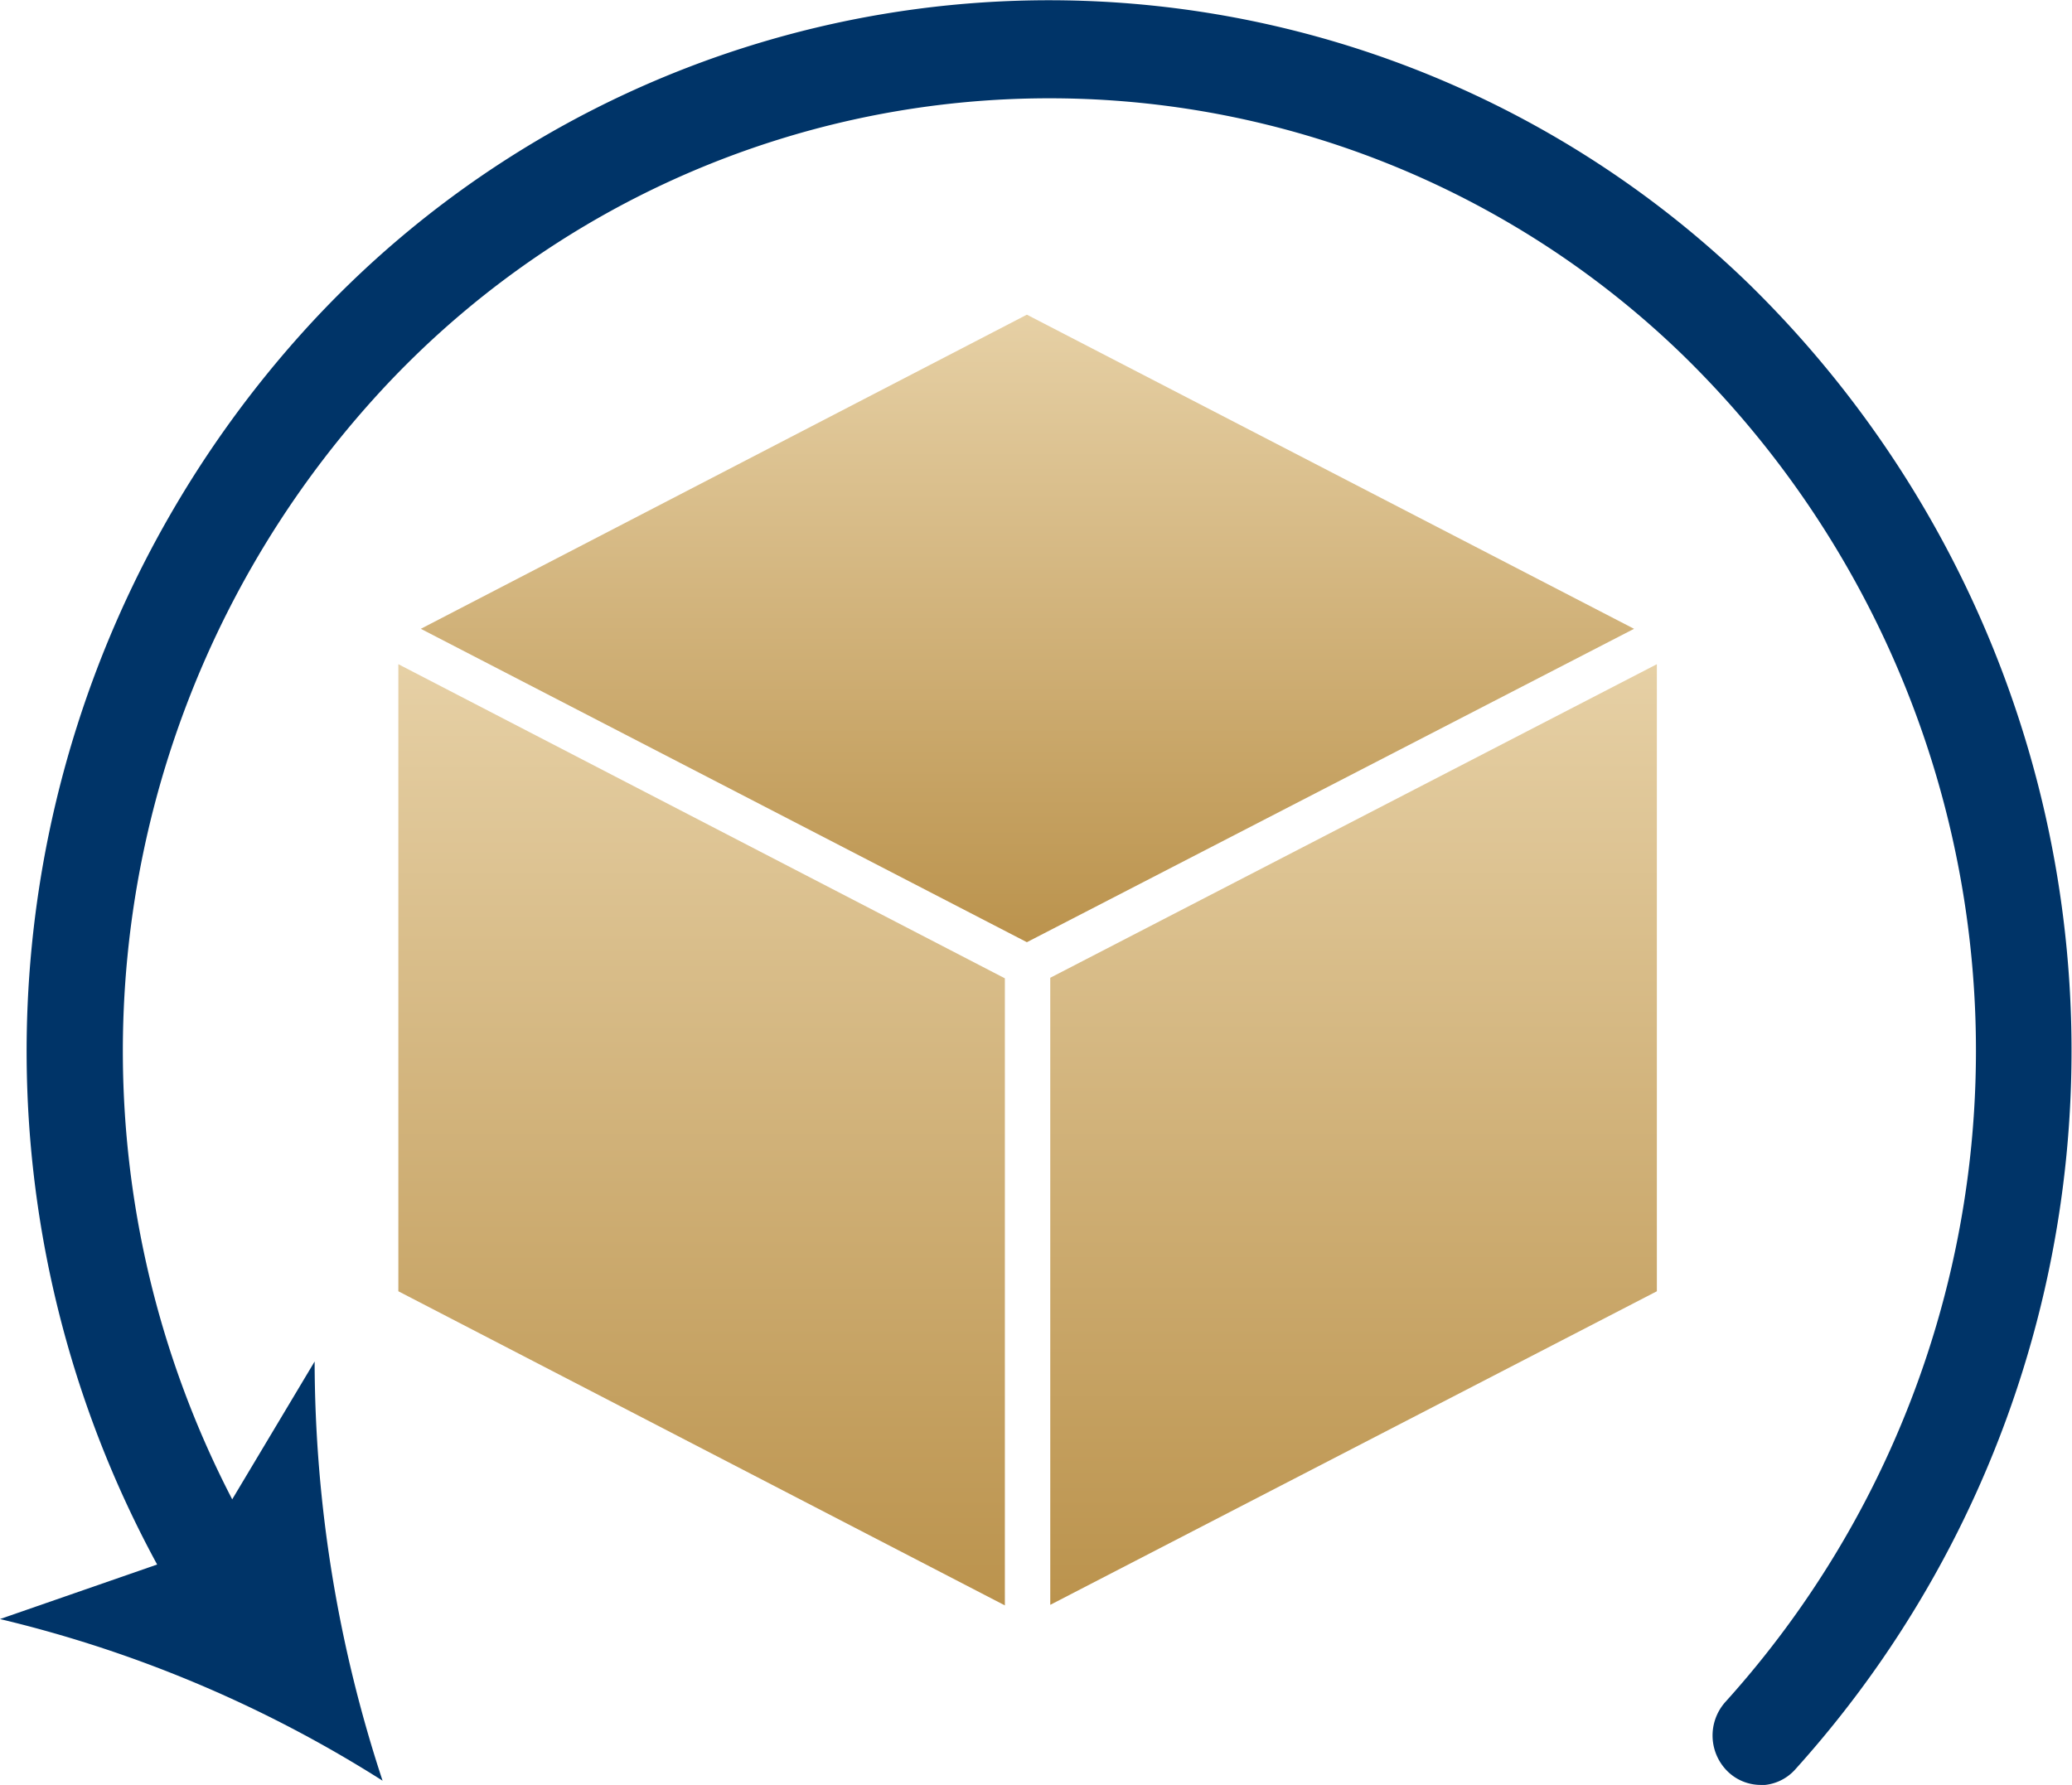 <svg xmlns="http://www.w3.org/2000/svg" xmlns:xlink="http://www.w3.org/1999/xlink" width="22.595" height="19.467" viewBox="0 0 22.595 19.467"><defs><linearGradient id="a" x1="0.5" x2="0.5" y2="1" gradientUnits="objectBoundingBox"><stop offset="0" stop-color="#e6d0a5"/><stop offset="1" stop-color="#bb934d"/></linearGradient><clipPath id="d"><rect width="22.595" height="19.467" fill="#003468"/></clipPath></defs><path d="M13.3,11.4,6.691,7.982,13.3,4.556l6.621,3.426Z" transform="translate(-2.102 -1.124)" fill="url(#a)"/><path d="M6.334,10.113l6.614,3.426v6.839L6.334,16.952Z" transform="translate(-1.99 -2.869)" fill="url(#a)"/><path d="M23.315,10.113v6.839L16.7,20.372V13.533Z" transform="translate(-5.247 -2.869)" fill="url(#a)"/><g transform="translate(0 0)"><g transform="translate(0 0)" clip-path="url(#d)"><path d="M19.325,19.467a.517.517,0,0,1-.359-.146.549.549,0,0,1-.024-.761,10.6,10.6,0,0,0-.456-14.678A9.92,9.92,0,0,0,4.2,4.35,10.617,10.617,0,0,0,2.976,16.923a.549.549,0,0,1-.17.742.517.517,0,0,1-.723-.174A11.718,11.718,0,0,1,3.435,3.614,10.958,10.958,0,0,1,19.2,3.1a11.7,11.7,0,0,1,.5,16.2.514.514,0,0,1-.382.17" transform="translate(-0.125 0)" fill="#003468"/><path d="M4.172,25.256a14.669,14.669,0,0,1-.741-4.572L2.21,22.726,0,23.493a13.715,13.715,0,0,1,4.172,1.763" transform="translate(0 -5.835)" fill="#003468"/></g></g></svg>